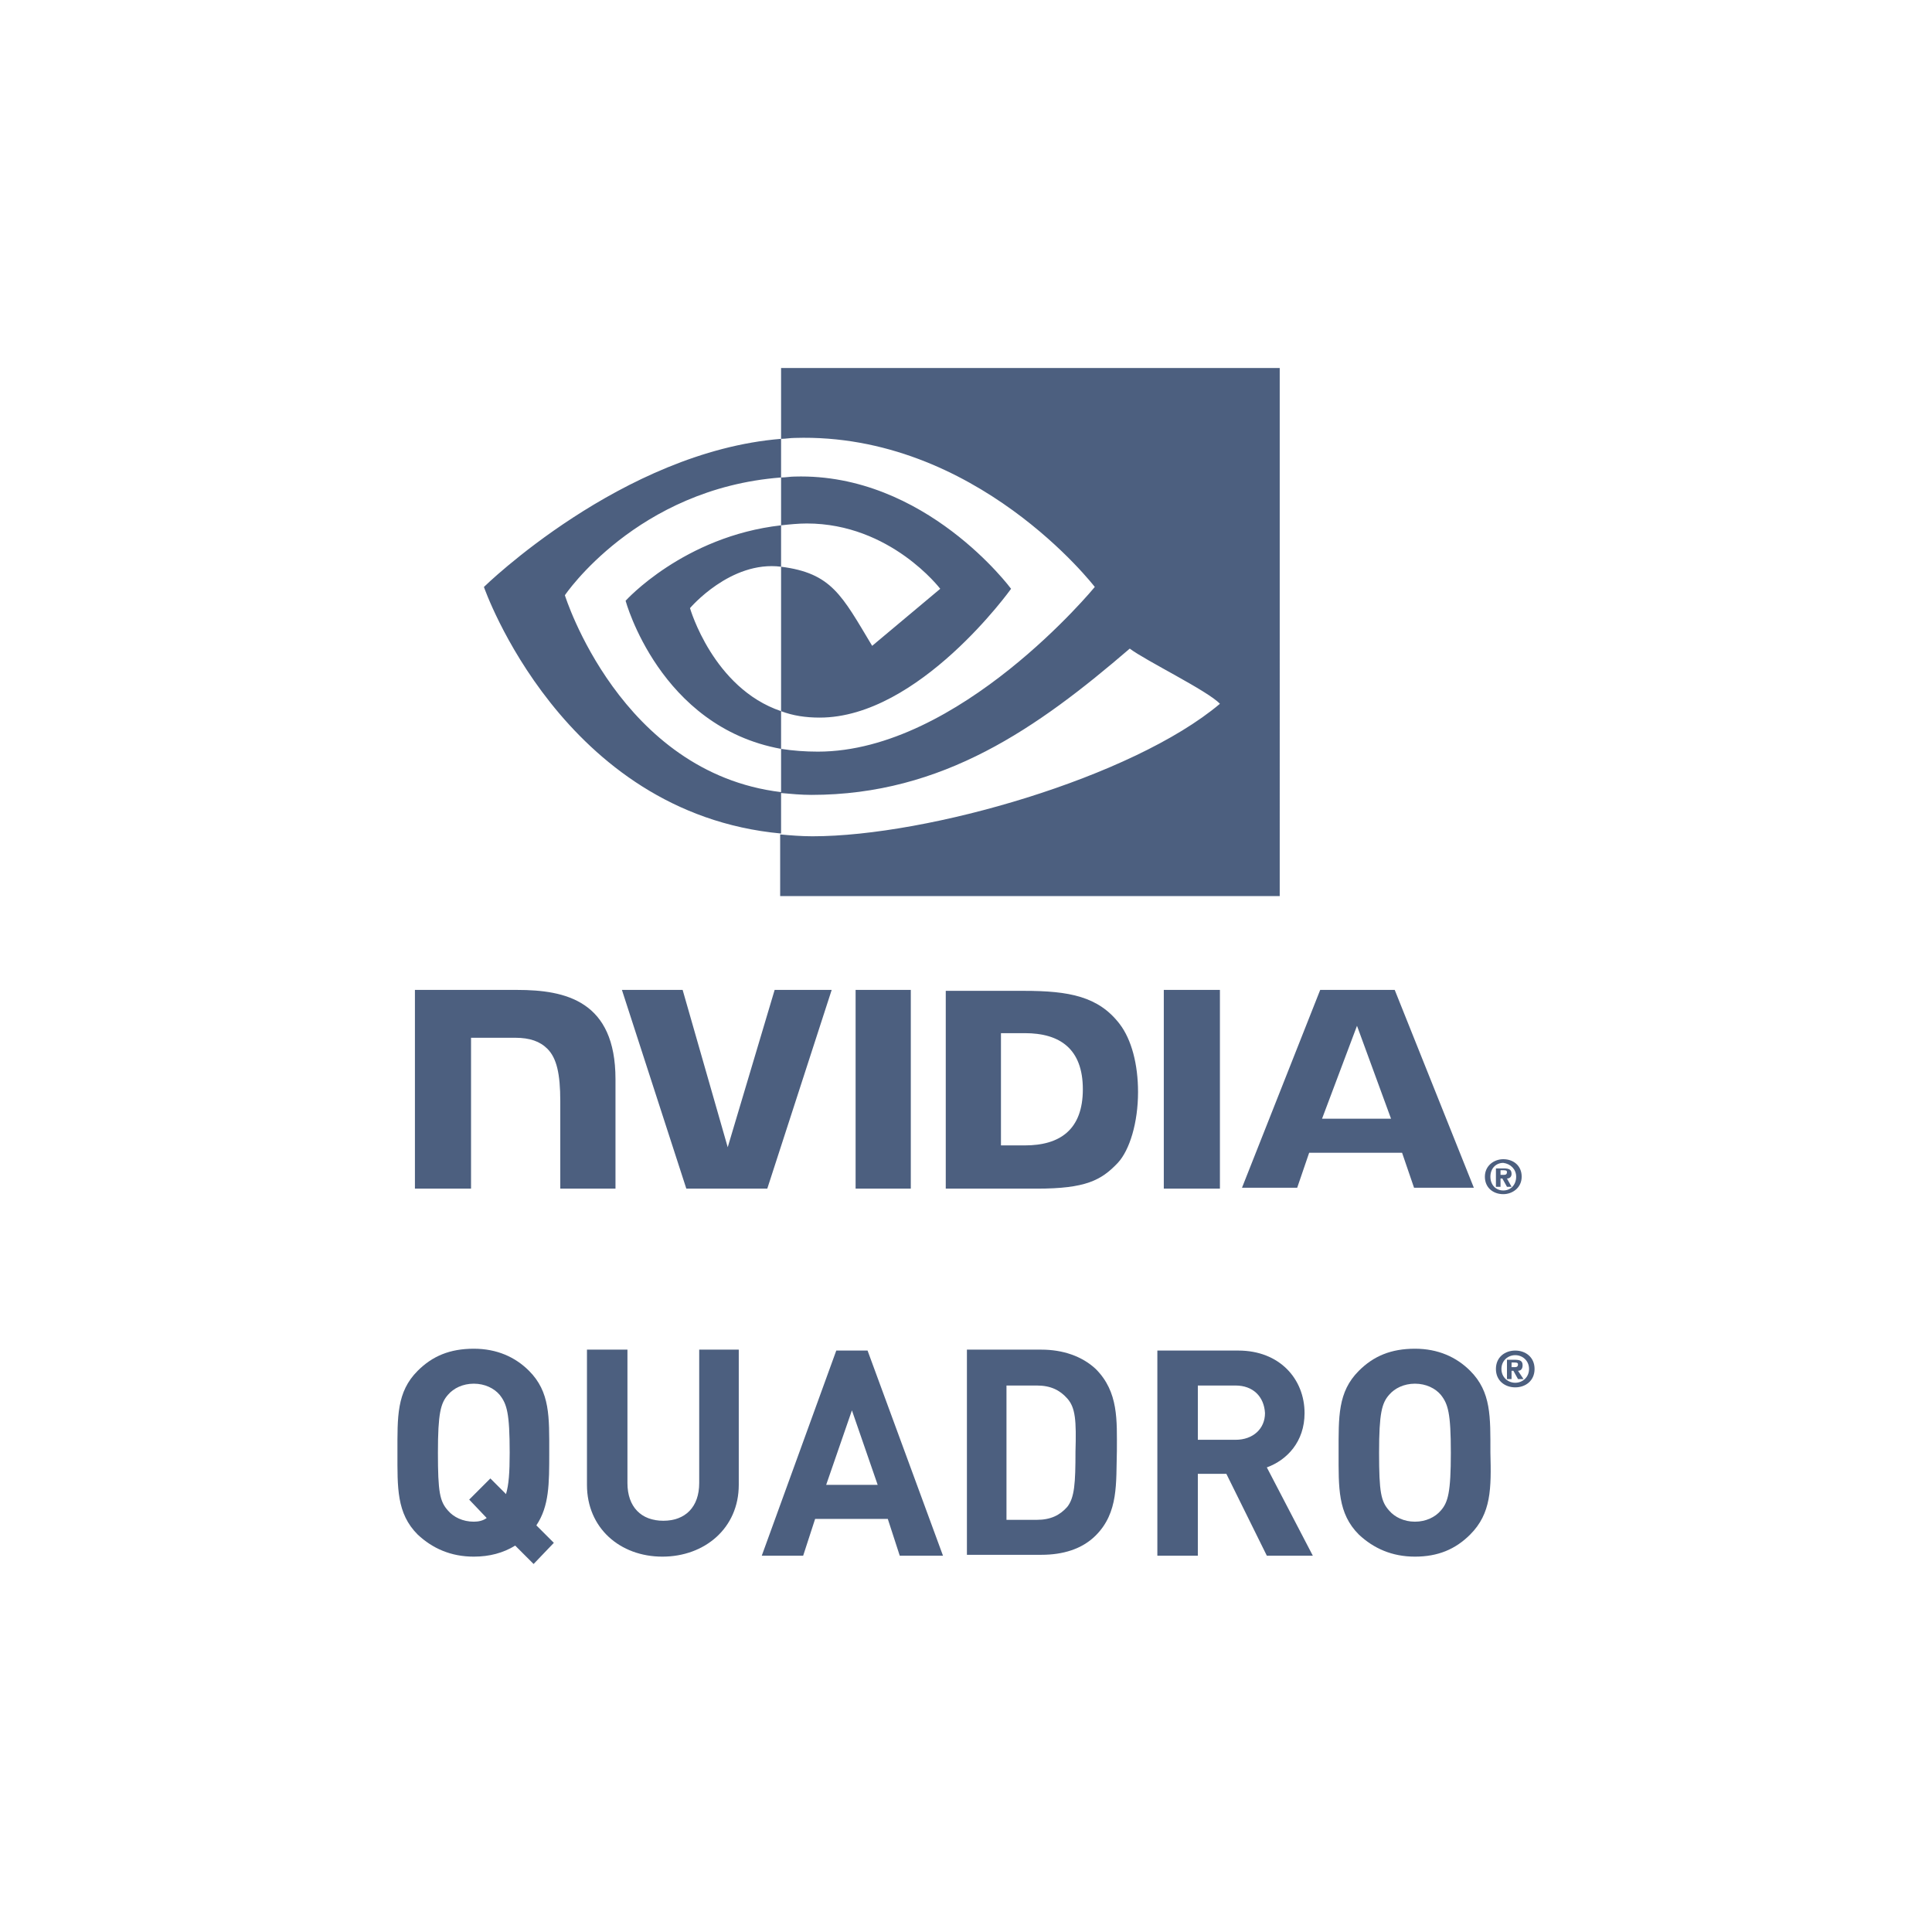 <?xml version="1.0" encoding="utf-8"?>
<!-- Generator: Adobe Illustrator 24.0.1, SVG Export Plug-In . SVG Version: 6.00 Build 0)  -->
<svg version="1.1" id="Layer_1" xmlns="http://www.w3.org/2000/svg" xmlns:xlink="http://www.w3.org/1999/xlink" x="0px" y="0px"
	 viewBox="0 0 210 210" style="enable-background:new 0 0 210 210;" xml:space="preserve">
<style type="text/css">
	.st0{fill:#4C5F7F;}
	svg:hover .st0{fill:#fff;}
</style>
<path id="Reg_9_" class="st0" d="M163.1,127.7v-0.5h0.3c0.2,0,0.4,0,0.4,0.2c0,0.2-0.1,0.3-0.3,0.3H163.1 M163.1,128.1h0.2l0.5,0.9
	h0.5l-0.5-0.9c0.3,0,0.5-0.2,0.5-0.5c0-0.5-0.3-0.6-0.9-0.6h-0.8v2h0.5V128.1 M165.4,127.9c0-1.2-0.9-1.9-2-1.9c-1,0-2,0.7-2,1.9
	c0,1.2,0.9,1.9,2,1.9C164.4,129.8,165.4,129.1,165.4,127.9 M164.8,127.9c0,0.9-0.6,1.5-1.4,1.5v0c-0.8,0-1.4-0.6-1.4-1.5
	c0-0.9,0.6-1.5,1.4-1.5C164.2,126.5,164.8,127.1,164.8,127.9z"/>
<path id="Reg_8_" class="st0" d="M164.3,148.6v-0.5h0.3c0.2,0,0.4,0,0.4,0.2c0,0.2-0.1,0.3-0.3,0.3H164.3 M164.3,149h0.2l0.5,0.9
	h0.6l-0.6-0.9c0.3,0,0.5-0.2,0.5-0.6c0-0.5-0.3-0.6-0.9-0.6h-0.8v2.1h0.5V149 M166.8,148.8c0-1.3-1-2-2.1-2c-1.1,0-2.1,0.7-2.1,2
	c0,1.3,1,2,2.1,2C165.8,150.8,166.8,150.1,166.8,148.8 M166.2,148.8c0,0.9-0.7,1.5-1.5,1.5v0c-0.8,0-1.5-0.6-1.5-1.5
	c0-0.9,0.7-1.5,1.5-1.5C165.5,147.3,166.2,147.9,166.2,148.8z"/>
<path id="NVIDIA_7_" class="st0" d="M93,107.6l0,21.6H99v-21.6L93,107.6z M45.1,107.6v21.6h6.1v-16.4l4.8,0c1.6,0,2.7,0.4,3.5,1.2
	c1,1,1.4,2.7,1.4,5.7v9.5h6v-11.9c0-8.5-5.4-9.7-10.7-9.7H45.1z M102.8,107.6v21.6h9.9c5.3,0,7-0.9,8.8-2.8c1.3-1.4,2.2-4.4,2.2-7.7
	c0-3-0.7-5.7-2-7.4c-2.3-3-5.5-3.6-10.4-3.6H102.8z M108.8,112.3h2.6c3.8,0,6.3,1.7,6.3,6.1c0,4.4-2.5,6.1-6.3,6.1h-2.6V112.3z
	 M84.2,107.6l-5.1,17.1l-4.9-17.1l-6.6,0l7,21.6h8.8l7-21.6H84.2z M126.5,129.2h6.1v-21.6l-6.1,0L126.5,129.2z M143.5,107.6
	l-8.5,21.5h6l1.3-3.8h10.1l1.3,3.8h6.5l-8.6-21.5L143.5,107.6z M147.5,111.5l3.7,10.1h-7.5L147.5,111.5z"/>
<path id="Eye_Mark_7_" class="st0" d="M84.9,57.1v-5.2c0.5,0,1-0.1,1.5-0.1c14.2-0.4,23.5,12.2,23.5,12.2S99.9,78,89.1,78
	c-1.5,0-2.9-0.2-4.2-0.7V61.6c5.5,0.7,6.6,3.1,9.9,8.6l7.4-6.2c0,0-5.4-7.1-14.5-7.1C86.8,56.9,85.8,57,84.9,57.1 M84.9,40v7.7
	c0.5,0,1-0.1,1.5-0.1C106.1,47,119,63.8,119,63.8s-14.7,17.9-30.1,17.9c-1.4,0-2.7-0.1-4-0.3v4.8c1.1,0.1,2.2,0.2,3.3,0.2
	c14.3,0,24.6-7.3,34.6-15.9c1.7,1.3,8.5,4.6,9.8,6c-9.5,8-31.7,14.4-44.3,14.4c-1.2,0-2.4-0.1-3.5-0.2v6.7h54.3V40H84.9z M84.9,77.3
	v4.1C71.7,79,68,65.3,68,65.3s6.3-7,16.9-8.2v4.5c0,0,0,0,0,0c-5.5-0.7-9.9,4.5-9.9,4.5S77.5,74.8,84.9,77.3 M61.4,64.7
	c0,0,7.8-11.6,23.5-12.8v-4.2c-17.3,1.4-32.3,16.1-32.3,16.1s8.5,24.6,32.3,26.8v-4.5C67.4,84,61.4,64.7,61.4,64.7z"/>
<path class="st0" d="M58,170l-2-2c-1.3,0.8-2.8,1.2-4.5,1.2c-2.5,0-4.5-0.9-6.1-2.4c-2.3-2.3-2.2-5.1-2.2-8.9c0-3.9-0.1-6.6,2.2-8.9
	c1.6-1.6,3.5-2.4,6.1-2.4c2.5,0,4.5,0.9,6,2.4c2.3,2.3,2.2,5,2.2,8.9c0,3.4,0,5.8-1.4,7.9l1.9,1.9L58,170z M54.3,151.6
	c-0.6-0.7-1.6-1.2-2.8-1.2c-1.2,0-2.2,0.5-2.8,1.2c-0.8,0.9-1.1,2-1.1,6.3c0,4.3,0.2,5.3,1.1,6.3c0.6,0.7,1.6,1.2,2.8,1.2
	c0.5,0,1-0.1,1.4-0.4L51,163l2.3-2.3l1.7,1.7c0.3-1,0.4-2.3,0.4-4.5C55.4,153.6,55.1,152.6,54.3,151.6z"/>
<path class="st0" d="M72,169.2c-4.6,0-8.2-3.1-8.2-7.8v-14.7h4.4v14.5c0,2.6,1.5,4.1,3.9,4.1c2.4,0,3.9-1.5,3.9-4.1v-14.5h4.3v14.7
	C80.3,166.1,76.6,169.2,72,169.2z"/>
<path class="st0" d="M97.8,169.1l-1.3-4h-7.9l-1.3,4h-4.5l8.1-22.3h3.4l8.2,22.3H97.8z M92.6,153.3l-2.8,8.1h5.6L92.6,153.3z"/>
<path class="st0" d="M119.1,166.9c-1.5,1.5-3.6,2.1-5.9,2.1h-8.1v-22.3h8.1c2.3,0,4.4,0.7,5.9,2.1c2.5,2.5,2.3,5.6,2.3,8.9
	C121.3,161.2,121.6,164.4,119.1,166.9z M116,152c-0.8-0.9-1.8-1.4-3.3-1.4h-3.3v14.6h3.3c1.5,0,2.5-0.5,3.3-1.4c0.8-1,0.9-2.6,0.9-6
	C117,154.4,116.9,153,116,152z"/>
<path class="st0" d="M137.7,169.1l-4.4-8.9h-3.1v8.9h-4.4v-22.3h8.8c4.5,0,7.2,3.1,7.2,6.8c0,3.1-1.9,5.1-4.1,5.9l5,9.6H137.7z
	 M134.3,150.6h-4.1v5.9h4.1c1.9,0,3.2-1.2,3.2-2.9C137.4,151.8,136.2,150.6,134.3,150.6z"/>
<path class="st0" d="M159.8,166.8c-1.6,1.6-3.5,2.4-6,2.4c-2.5,0-4.5-0.9-6.1-2.4c-2.3-2.3-2.2-5.1-2.2-8.9c0-3.9-0.1-6.6,2.2-8.9
	c1.6-1.6,3.5-2.4,6.1-2.4c2.5,0,4.5,0.9,6,2.4c2.3,2.3,2.2,5,2.2,8.9C162.1,161.8,162.1,164.5,159.8,166.8z M156.6,151.6
	c-0.6-0.7-1.6-1.2-2.8-1.2c-1.2,0-2.2,0.5-2.8,1.2c-0.8,0.9-1.1,2-1.1,6.3c0,4.3,0.2,5.3,1.1,6.3c0.6,0.7,1.6,1.2,2.8,1.2
	c1.2,0,2.2-0.5,2.8-1.2c0.8-0.9,1.1-2,1.1-6.3C157.7,153.6,157.4,152.6,156.6,151.6z"/>
</svg>
